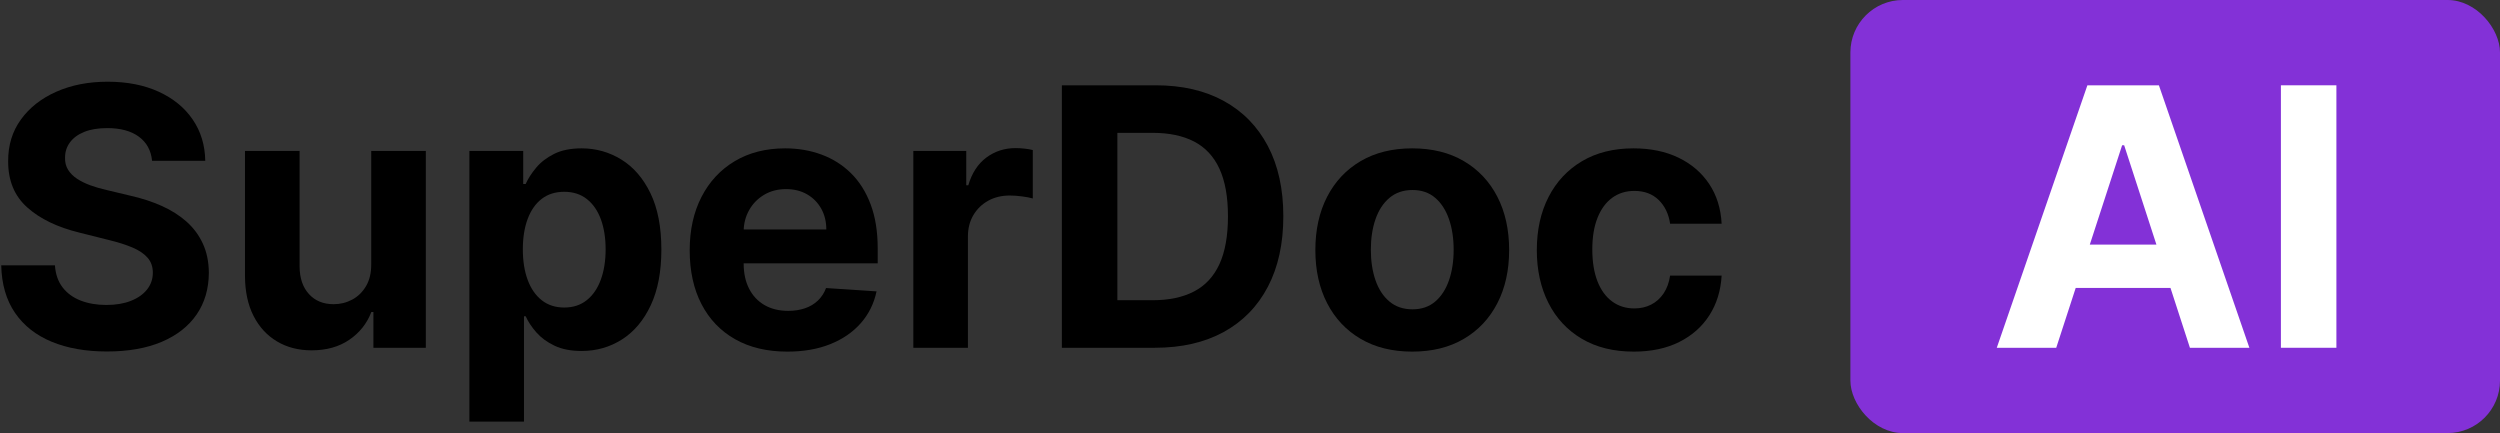 <?xml version="1.0" encoding="UTF-8"?>
<svg width="381px" height="66px" viewBox="0 0 381 66" version="1.1" xmlns="http://www.w3.org/2000/svg" xmlns:xlink="http://www.w3.org/1999/xlink">
    <rect x="0" y="0" width="381" height="66" fill="#333333" stroke="none"/>
    <title>Group</title>
    <g id="Site" stroke="none" stroke-width="1" fill="none" fill-rule="evenodd">
        <g id="Artboard-Copy-19" transform="translate(-114, -67)">
            <g id="Group" transform="translate(114.188, 67)">
                <rect id="Rectangle" fill="#8331D7" x="281.812" y="0" width="99" height="66" rx="8"></rect>
                <g id="SuperDoc" transform="translate(0, 12.453)" fill="black" fill-rule="nonzero">
                    <path d="M22.988,12.051 C22.832,10.475 22.161,9.251 20.977,8.379 C19.792,7.507 18.184,7.07 16.152,7.07 C14.772,7.07 13.607,7.262 12.656,7.646 C11.706,8.031 10.98,8.561 10.479,9.238 C9.977,9.915 9.727,10.684 9.727,11.543 C9.701,12.259 9.854,12.884 10.186,13.418 C10.518,13.952 10.977,14.411 11.562,14.795 C12.148,15.179 12.826,15.511 13.594,15.791 C14.362,16.071 15.182,16.309 16.055,16.504 L19.648,17.363 C21.393,17.754 22.995,18.275 24.453,18.926 C25.911,19.577 27.174,20.378 28.242,21.328 C29.31,22.279 30.14,23.398 30.732,24.688 C31.325,25.977 31.628,27.454 31.641,29.121 C31.628,31.569 31.006,33.688 29.775,35.479 C28.545,37.269 26.774,38.656 24.463,39.639 C22.152,40.622 19.368,41.113 16.113,41.113 C12.884,41.113 10.075,40.618 7.686,39.629 C5.296,38.639 3.434,37.171 2.1,35.225 C0.765,33.278 0.065,30.866 0,27.988 L8.184,27.988 C8.275,29.329 8.662,30.446 9.346,31.338 C10.029,32.23 10.947,32.9 12.1,33.35 C13.252,33.799 14.557,34.023 16.016,34.023 C17.448,34.023 18.695,33.815 19.756,33.398 C20.817,32.982 21.641,32.402 22.227,31.66 C22.812,30.918 23.105,30.065 23.105,29.102 C23.105,28.203 22.842,27.448 22.314,26.836 C21.787,26.224 21.019,25.703 20.01,25.273 C19.001,24.844 17.767,24.453 16.309,24.102 L11.953,23.008 C8.581,22.188 5.918,20.905 3.965,19.16 C2.012,17.415 1.042,15.065 1.055,12.109 C1.042,9.688 1.689,7.572 2.998,5.762 C4.307,3.952 6.107,2.539 8.398,1.523 C10.69,0.508 13.294,0 16.211,0 C19.18,0 21.774,0.508 23.994,1.523 C26.214,2.539 27.943,3.952 29.18,5.762 C30.417,7.572 31.055,9.668 31.094,12.051 L22.988,12.051 Z" id="Path"></path>
                    <path d="M56.387,27.773 L56.387,10.547 L64.707,10.547 L64.707,40.547 L56.719,40.547 L56.719,35.098 L56.406,35.098 C55.729,36.855 54.606,38.268 53.037,39.336 C51.468,40.404 49.557,40.938 47.305,40.938 C45.299,40.938 43.535,40.482 42.012,39.57 C40.488,38.659 39.3,37.363 38.447,35.684 C37.594,34.004 37.161,31.992 37.148,29.648 L37.148,10.547 L45.469,10.547 L45.469,28.164 C45.482,29.935 45.957,31.335 46.895,32.363 C47.832,33.392 49.089,33.906 50.664,33.906 C51.667,33.906 52.604,33.675 53.477,33.213 C54.349,32.751 55.055,32.064 55.596,31.152 C56.136,30.241 56.4,29.115 56.387,27.773 Z" id="Path"></path>
                    <path d="M71.348,51.797 L71.348,10.547 L79.551,10.547 L79.551,15.586 L79.922,15.586 C80.286,14.779 80.817,13.955 81.514,13.115 C82.21,12.275 83.122,11.572 84.248,11.006 C85.374,10.439 86.777,10.156 88.457,10.156 C90.645,10.156 92.663,10.726 94.512,11.865 C96.361,13.005 97.839,14.717 98.945,17.002 C100.052,19.287 100.605,22.148 100.605,25.586 C100.605,28.932 100.068,31.755 98.994,34.053 C97.92,36.351 96.462,38.089 94.619,39.268 C92.777,40.446 90.716,41.035 88.438,41.035 C86.823,41.035 85.452,40.768 84.326,40.234 C83.2,39.701 82.279,39.027 81.562,38.213 C80.846,37.399 80.299,36.576 79.922,35.742 L79.668,35.742 L79.668,51.797 L71.348,51.797 Z M79.492,25.547 C79.492,27.331 79.74,28.887 80.234,30.215 C80.729,31.543 81.445,32.575 82.383,33.311 C83.32,34.046 84.46,34.414 85.801,34.414 C87.155,34.414 88.301,34.04 89.238,33.291 C90.176,32.542 90.889,31.501 91.377,30.166 C91.865,28.831 92.109,27.292 92.109,25.547 C92.109,23.815 91.868,22.292 91.387,20.977 C90.905,19.661 90.195,18.633 89.258,17.891 C88.32,17.148 87.168,16.777 85.801,16.777 C84.447,16.777 83.304,17.135 82.373,17.852 C81.442,18.568 80.729,19.583 80.234,20.898 C79.74,22.214 79.492,23.763 79.492,25.547 Z" id="Shape"></path>
                    <path d="M119.805,41.133 C116.719,41.133 114.066,40.505 111.846,39.248 C109.626,37.992 107.917,36.208 106.719,33.896 C105.521,31.585 104.922,28.848 104.922,25.684 C104.922,22.598 105.521,19.889 106.719,17.559 C107.917,15.228 109.606,13.411 111.787,12.109 C113.968,10.807 116.53,10.156 119.473,10.156 C121.452,10.156 123.298,10.472 125.01,11.104 C126.722,11.735 128.219,12.682 129.502,13.945 C130.785,15.208 131.784,16.794 132.5,18.701 C133.216,20.609 133.574,22.839 133.574,25.391 L133.574,27.676 L108.242,27.676 L108.242,22.52 L125.742,22.52 C125.742,21.322 125.482,20.26 124.961,19.336 C124.44,18.411 123.721,17.686 122.803,17.158 C121.885,16.631 120.82,16.367 119.609,16.367 C118.346,16.367 117.23,16.657 116.26,17.236 C115.29,17.816 114.531,18.59 113.984,19.561 C113.438,20.531 113.158,21.608 113.145,22.793 L113.145,27.695 C113.145,29.18 113.421,30.462 113.975,31.543 C114.528,32.624 115.312,33.457 116.328,34.043 C117.344,34.629 118.548,34.922 119.941,34.922 C120.866,34.922 121.712,34.792 122.48,34.531 C123.249,34.271 123.906,33.88 124.453,33.359 C125,32.839 125.417,32.201 125.703,31.445 L133.398,31.953 C133.008,33.802 132.21,35.413 131.006,36.787 C129.801,38.161 128.252,39.229 126.357,39.99 C124.463,40.752 122.279,41.133 119.805,41.133 Z" id="Path"></path>
                    <path d="M139.004,40.547 L139.004,10.547 L147.07,10.547 L147.07,15.781 L147.383,15.781 C147.93,13.919 148.848,12.51 150.137,11.553 C151.426,10.596 152.91,10.117 154.59,10.117 C155.007,10.117 155.456,10.143 155.938,10.195 C156.419,10.247 156.842,10.319 157.207,10.41 L157.207,17.793 C156.816,17.676 156.276,17.572 155.586,17.48 C154.896,17.389 154.264,17.344 153.691,17.344 C152.467,17.344 151.377,17.607 150.42,18.135 C149.463,18.662 148.708,19.395 148.154,20.332 C147.601,21.27 147.324,22.35 147.324,23.574 L147.324,40.547 L139.004,40.547 Z" id="Path"></path>
                    <path d="M175.82,40.547 L161.641,40.547 L161.641,0.547 L175.938,0.547 C179.961,0.547 183.424,1.344 186.328,2.939 C189.232,4.535 191.468,6.823 193.037,9.805 C194.606,12.786 195.391,16.354 195.391,20.508 C195.391,24.674 194.606,28.255 193.037,31.25 C191.468,34.245 189.222,36.543 186.299,38.145 C183.376,39.746 179.883,40.547 175.82,40.547 Z M170.098,33.301 L175.469,33.301 C177.969,33.301 180.075,32.855 181.787,31.963 C183.499,31.071 184.788,29.684 185.654,27.803 C186.52,25.921 186.953,23.49 186.953,20.508 C186.953,17.552 186.52,15.137 185.654,13.262 C184.788,11.387 183.503,10.007 181.797,9.121 C180.091,8.236 177.988,7.793 175.488,7.793 L170.098,7.793 L170.098,33.301 Z" id="Shape"></path>
                    <path d="M215.039,41.133 C212.005,41.133 209.385,40.485 207.178,39.189 C204.971,37.894 203.268,36.084 202.07,33.76 C200.872,31.436 200.273,28.737 200.273,25.664 C200.273,22.565 200.872,19.854 202.07,17.529 C203.268,15.205 204.971,13.395 207.178,12.1 C209.385,10.804 212.005,10.156 215.039,10.156 C218.073,10.156 220.693,10.804 222.9,12.1 C225.107,13.395 226.81,15.205 228.008,17.529 C229.206,19.854 229.805,22.565 229.805,25.664 C229.805,28.737 229.206,31.436 228.008,33.76 C226.81,36.084 225.107,37.894 222.9,39.189 C220.693,40.485 218.073,41.133 215.039,41.133 Z M215.078,34.688 C216.458,34.688 217.611,34.294 218.535,33.506 C219.46,32.718 220.16,31.641 220.635,30.273 C221.11,28.906 221.348,27.35 221.348,25.605 C221.348,23.861 221.11,22.305 220.635,20.938 C220.16,19.57 219.46,18.49 218.535,17.695 C217.611,16.901 216.458,16.504 215.078,16.504 C213.685,16.504 212.516,16.901 211.572,17.695 C210.628,18.49 209.919,19.57 209.443,20.938 C208.968,22.305 208.73,23.861 208.73,25.605 C208.73,27.35 208.968,28.906 209.443,30.273 C209.919,31.641 210.628,32.718 211.572,33.506 C212.516,34.294 213.685,34.688 215.078,34.688 Z" id="Shape"></path>
                    <path d="M248.789,41.133 C245.716,41.133 243.076,40.479 240.869,39.17 C238.662,37.861 236.969,36.042 235.791,33.711 C234.613,31.38 234.023,28.698 234.023,25.664 C234.023,22.591 234.619,19.893 235.811,17.568 C237.002,15.244 238.698,13.428 240.898,12.119 C243.099,10.811 245.716,10.156 248.75,10.156 C251.367,10.156 253.659,10.632 255.625,11.582 C257.591,12.533 259.147,13.867 260.293,15.586 C261.439,17.305 262.07,19.323 262.188,21.641 L254.336,21.641 C254.115,20.143 253.532,18.936 252.588,18.018 C251.644,17.1 250.41,16.641 248.887,16.641 C247.598,16.641 246.475,16.989 245.518,17.686 C244.561,18.382 243.815,19.395 243.281,20.723 C242.747,22.051 242.48,23.659 242.48,25.547 C242.48,27.461 242.744,29.089 243.271,30.43 C243.799,31.771 244.544,32.793 245.508,33.496 C246.471,34.199 247.598,34.551 248.887,34.551 C249.837,34.551 250.693,34.355 251.455,33.965 C252.217,33.574 252.848,33.005 253.35,32.256 C253.851,31.507 254.18,30.605 254.336,29.551 L262.188,29.551 C262.057,31.842 261.436,33.857 260.322,35.596 C259.209,37.334 257.676,38.691 255.723,39.668 C253.77,40.645 251.458,41.133 248.789,41.133 Z" id="Path"></path>
                </g>
                <g id="AI" transform="translate(304.121, 13)" fill="#FFFFFF" fill-rule="nonzero">
                    <path d="M9.062,40 L0,40 L13.809,0 L24.707,0 L38.496,40 L29.434,40 L19.414,9.141 L19.102,9.141 L9.062,40 Z M8.496,24.277 L29.902,24.277 L29.902,30.879 L8.496,30.879 L8.496,24.277 Z" id="Shape"></path>
                    <polygon id="Path" points="51.758 0 51.758 40 43.301 40 43.301 0"></polygon>
                </g>
            </g>
        </g>
    </g>
</svg>